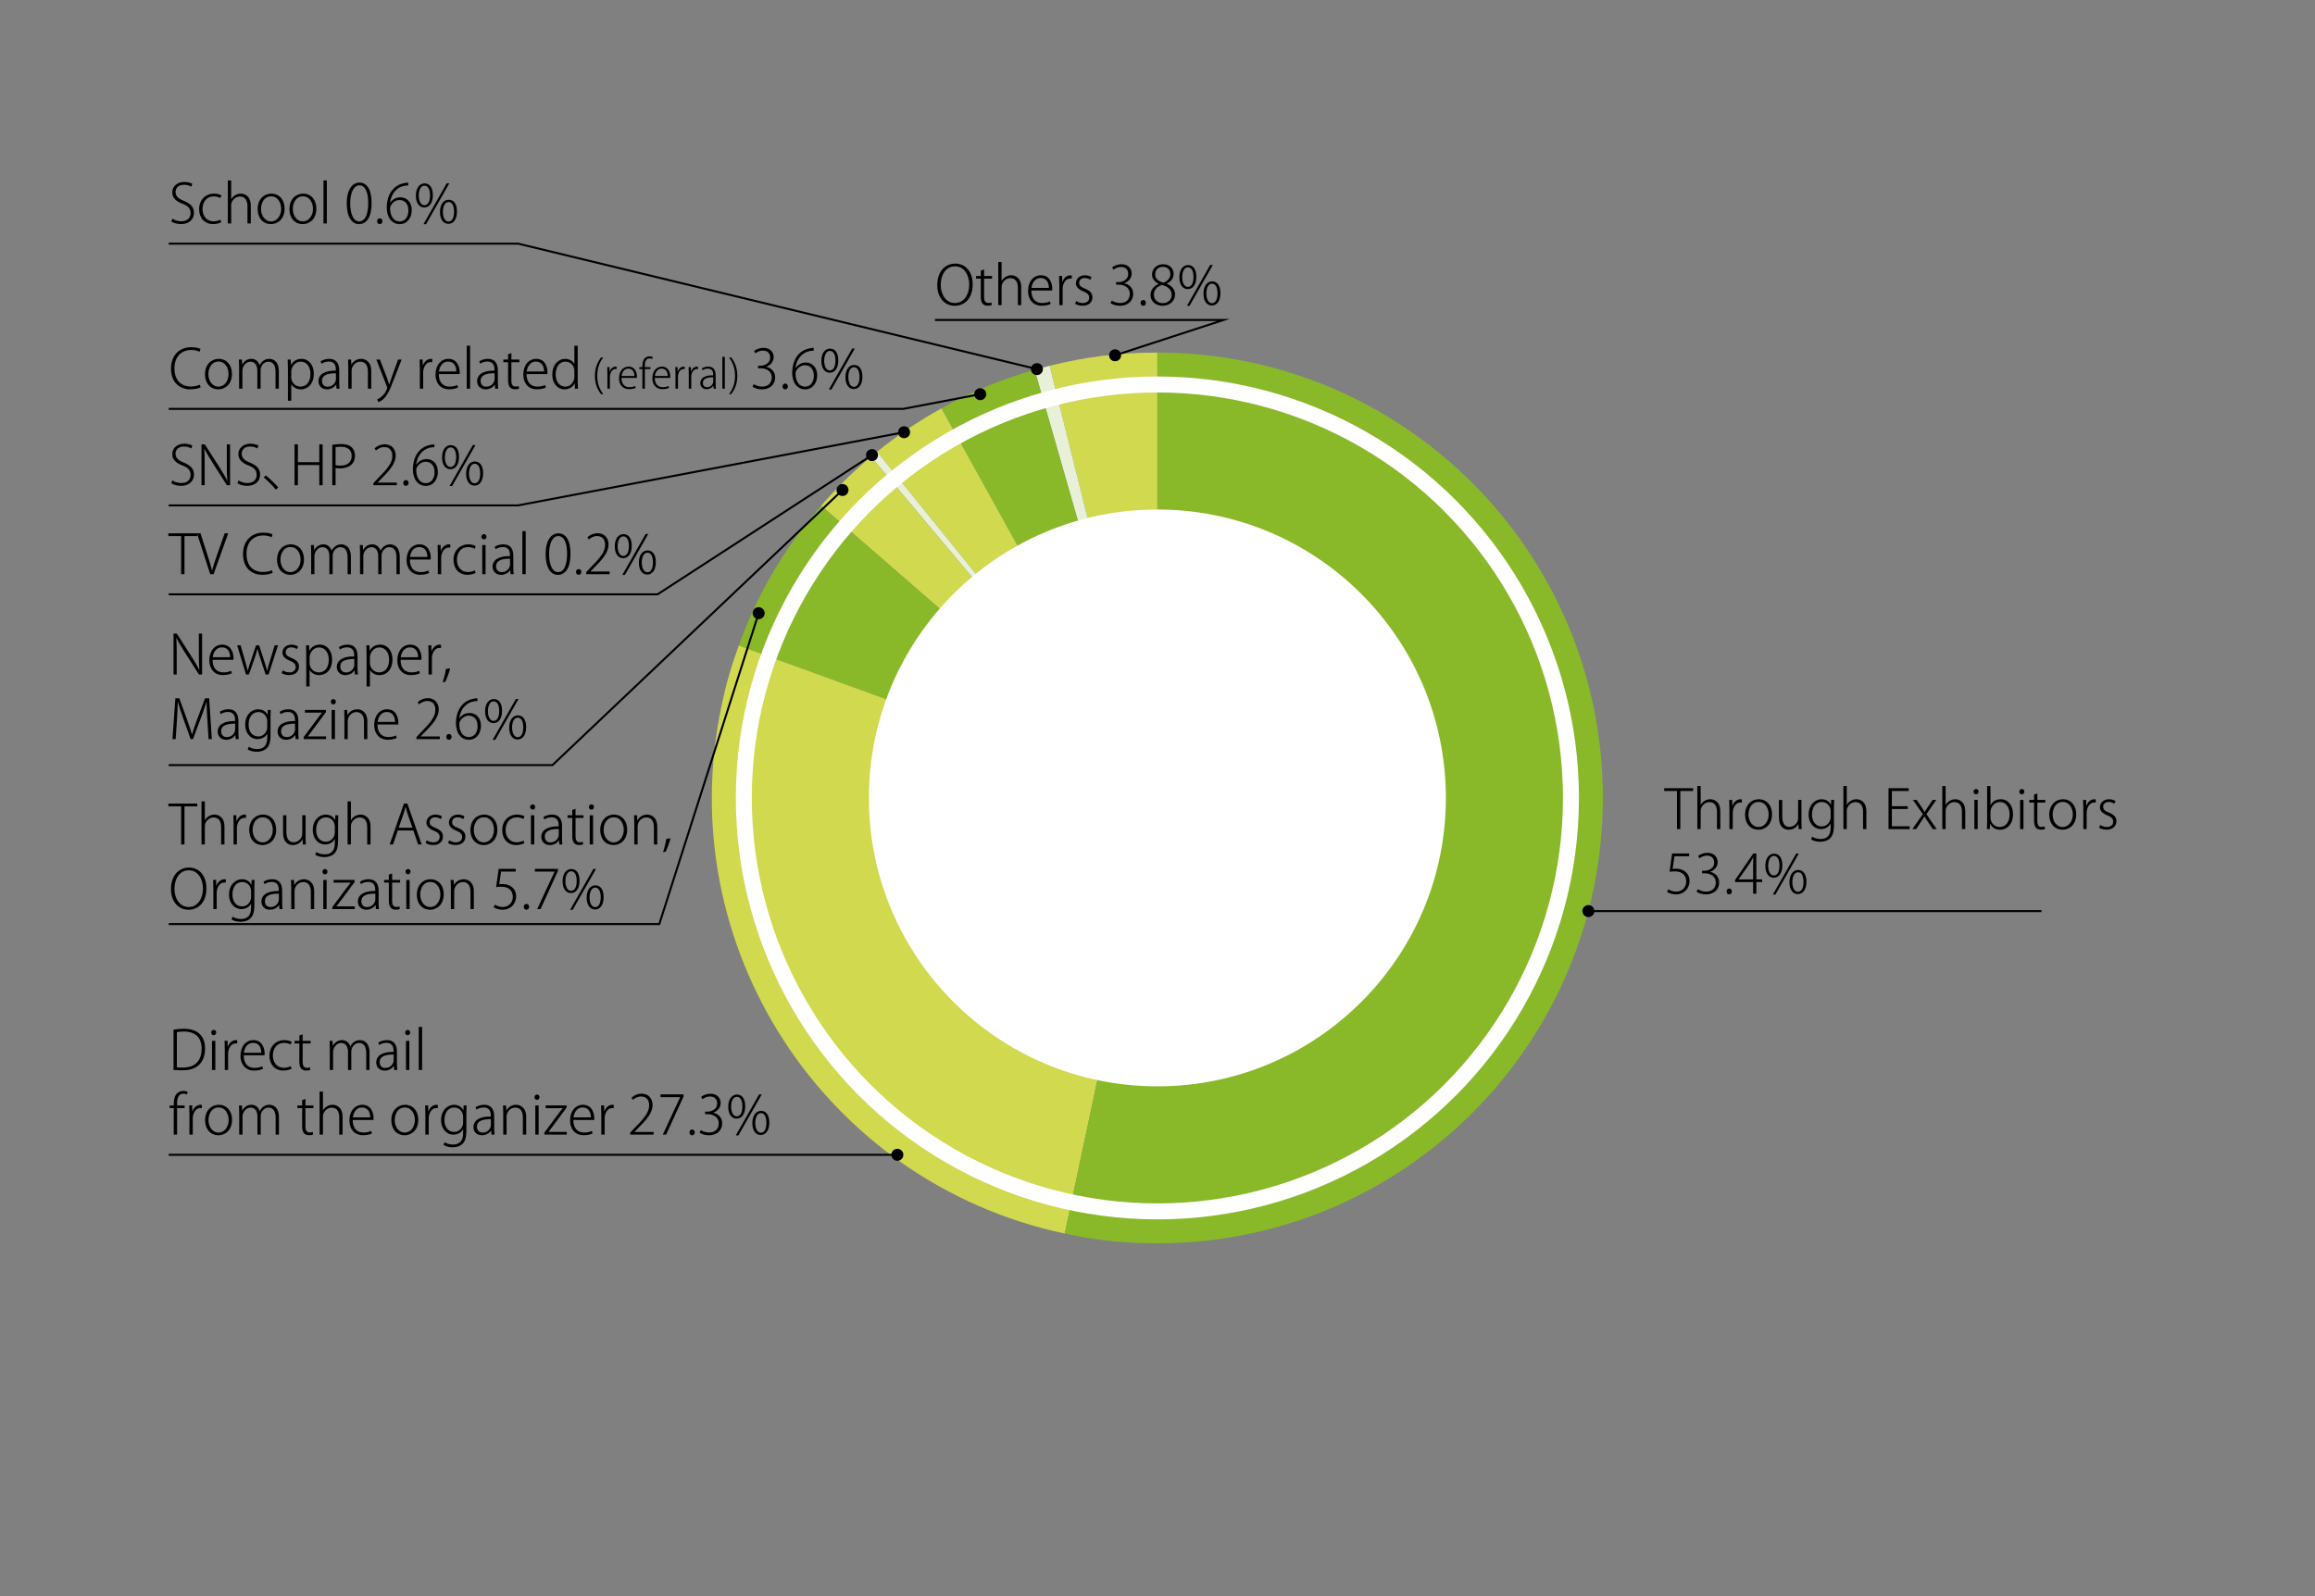 <?xml version="1.0" encoding="UTF-8"?> <svg xmlns="http://www.w3.org/2000/svg" viewBox="0 0 580 400"><rect x="0" y="0" width="580" height="400" fill="#808080" stroke="none"/><g id="uuid-ac6f32e4-1e05-433a-a87b-5de728b3f39b" data-name="レイヤー 1"><g><path d="M289.971,199.966l-27.001-108.296c9.151-2.282,17.57-3.315,27.001-3.315v111.612Z" fill="#d1d94f" fill-rule="evenodd"></path><path d="M289.971,199.966l-30.764-107.288c1.363-.391,2.387-.665,3.763-1.008l27.001,108.296Z" fill="#e8f0d7" fill-rule="evenodd"></path><path d="M289.971,199.966l-54.11-97.618c7.71-4.273,14.873-7.241,23.346-9.67l30.764,107.288Z" fill="#89b929" fill-rule="evenodd"></path><path d="M289.971,199.966l-70.239-86.738c5.03-4.073,10.468-7.741,16.129-10.879l54.11,97.618Z" fill="#d1d94f" fill-rule="evenodd"></path><path d="M289.971,199.966l-71.743-85.499c.425-.357,1.072-.89,1.503-1.239l70.239,86.738Z" fill="#e8f0d7" fill-rule="evenodd"></path><path d="M289.971,199.966l-84.234-73.224c4.246-4.885,7.534-8.115,12.492-12.276l71.743,85.499Z" fill="#d1d94f"></path><path d="M289.971,199.966l-104.881-38.173c4.828-13.265,11.385-24.397,20.646-35.05l84.234,73.224Z" fill="#89b929" fill-rule="evenodd"></path><path d="M289.971,199.966l-23.205,109.173c-60.294-12.816-98.783-72.084-85.967-132.378,1.179-5.547,2.352-9.639,4.292-14.968l104.881,38.173Z" fill="#d1d94f" fill-rule="evenodd"></path><path d="M289.971,199.966v-111.612c61.641,0,111.612,49.97,111.612,111.612s-49.97,111.612-111.612,111.612c-8.383,0-15.005-.696-23.205-2.439l23.205-109.173Z" fill="#89b929" fill-rule="evenodd"></path></g><circle cx="289.97" cy="199.966" r="72.277" fill="#fff"></circle><circle cx="289.97" cy="199.966" r="103.617" fill="none" stroke="#fff" stroke-miterlimit="10" stroke-width="4"></circle></g><g id="uuid-529a2950-e58d-41a5-8006-5ab49cbce0ed" data-name="レイヤー 2"><g><path d="M424.189,198.229h-3.2v9.547h-.838v-9.547h-3.2v-.702h7.238v.702Z"></path><path d="M431.007,207.777h-.838v-4.348c0-1.27-.473-2.417-1.891-2.417-.972,0-1.81.716-2.093,1.58-.081.216-.095.405-.095.688v4.497h-.837v-10.79h.837v4.713h.027c.405-.783,1.363-1.405,2.39-1.405.757,0,2.499.405,2.499,3.039v4.443Z"></path><path d="M436.406,201.133c-.108-.027-.217-.027-.365-.027-1.215,0-1.917,1.31-1.917,2.633v4.038h-.838v-5.145c0-.729-.014-1.445-.054-2.174h.756l.027,1.458h.054c.311-.905,1.067-1.621,2.026-1.621.107,0,.202.027.311.041v.797Z"></path><path d="M443.967,204.05c0,2.728-1.823,3.889-3.431,3.889-1.877,0-3.321-1.432-3.321-3.754,0-2.512,1.606-3.889,3.416-3.889,2.012,0,3.336,1.54,3.336,3.754ZM440.604,200.971c-1.769,0-2.538,1.647-2.538,3.173,0,1.742,1.066,3.12,2.498,3.12,1.458,0,2.552-1.377,2.552-3.173,0-1.337-.715-3.12-2.512-3.12Z"></path><path d="M451.337,205.94c0,.688.027,1.283.067,1.836h-.77l-.054-1.242h-.041c-.351.634-1.134,1.404-2.417,1.404-.985,0-2.431-.513-2.431-3.173v-4.294h.837v4.119c0,1.54.459,2.633,1.823,2.633.959,0,2.147-.783,2.147-2.201v-4.564h.837v5.483Z"></path><path d="M459.545,200.471c-.04.527-.067,1.094-.067,1.931v4.321c0,1.863-.364,2.782-.972,3.362-.662.635-1.635.864-2.458.864-.824,0-1.742-.203-2.296-.594l.271-.675c.485.311,1.201.581,2.12.581,1.458,0,2.512-.756,2.512-2.85v-.986h-.027c-.378.729-1.202,1.351-2.431,1.351-1.782,0-3.065-1.566-3.065-3.592,0-2.552,1.634-3.889,3.228-3.889,1.364,0,2.053.756,2.35,1.351h.027l.04-1.175h.77ZM458.654,203.267c0-1.162-.878-2.282-2.215-2.282-1.459,0-2.458,1.229-2.458,3.12,0,1.647.824,2.998,2.444,2.998,1.283,0,2.229-1.107,2.229-2.336v-1.499Z"></path><path d="M467.604,207.777h-.837v-4.348c0-1.27-.473-2.417-1.891-2.417-.973,0-1.81.716-2.094,1.58-.081.216-.094.405-.094.688v4.497h-.838v-10.79h.838v4.713h.026c.405-.783,1.364-1.405,2.391-1.405.756,0,2.498.405,2.498,3.039v4.443Z"></path><path d="M478.444,207.777h-5.294v-10.25h5.064v.702h-4.227v3.808h3.983v.702h-3.983v4.335h4.456v.702Z"></path><path d="M485.127,200.458l-2.484,3.565,2.565,3.754h-.959l-1.229-1.81c-.311-.446-.567-.878-.864-1.364h-.027c-.256.473-.54.877-.864,1.364l-1.201,1.81h-.945l2.619-3.741-2.471-3.579h.932l1.188,1.742c.283.432.526.797.797,1.242h.04c.257-.445.526-.837.811-1.242l1.161-1.742h.932Z"></path><path d="M492.377,207.777h-.838v-4.348c0-1.27-.473-2.417-1.891-2.417-.972,0-1.81.716-2.093,1.58-.081.216-.095.405-.095.688v4.497h-.837v-10.79h.837v4.713h.027c.405-.783,1.363-1.405,2.39-1.405.757,0,2.499.405,2.499,3.039v4.443Z"></path><path d="M495.074,199.067c-.364,0-.621-.311-.621-.675,0-.351.271-.662.635-.662.378,0,.621.297.621.662,0,.405-.27.675-.635.675ZM495.493,207.777h-.837v-7.306h.837v7.306Z"></path><path d="M498.72,201.768c.473-.918,1.351-1.472,2.566-1.472,1.796,0,3.052,1.513,3.052,3.741,0,2.674-1.647,3.903-3.2,3.903-1.135,0-1.945-.459-2.499-1.432h-.04l-.067,1.27h-.729c.027-.5.054-1.175.054-1.729v-9.061h.838v4.78h.026ZM498.693,204.955c0,1.026.81,2.295,2.322,2.295,1.58,0,2.472-1.337,2.472-3.187,0-1.634-.852-3.079-2.418-3.079-1.391,0-2.376,1.283-2.376,2.498v1.472Z"></path><path d="M506.536,199.067c-.364,0-.621-.311-.621-.675,0-.351.27-.662.635-.662.378,0,.621.297.621.662,0,.405-.271.675-.635.675ZM506.955,207.777h-.838v-7.306h.838v7.306Z"></path><path d="M509.614,199.134l.824-.297v1.634h1.998v.662h-1.998v4.605c0,.932.283,1.499,1.039,1.499.365,0,.608-.054.797-.122l.081.648c-.229.095-.567.162-1.013.162-1.513,0-1.729-1.188-1.729-2.295v-4.497h-1.188v-.662h1.188v-1.337Z"></path><path d="M520.173,204.05c0,2.728-1.823,3.889-3.43,3.889-1.877,0-3.322-1.432-3.322-3.754,0-2.512,1.607-3.889,3.417-3.889,2.012,0,3.335,1.54,3.335,3.754ZM516.811,200.971c-1.77,0-2.539,1.647-2.539,3.173,0,1.742,1.067,3.12,2.498,3.12,1.459,0,2.553-1.377,2.553-3.173,0-1.337-.716-3.12-2.512-3.12Z"></path><path d="M525.072,201.133c-.108-.027-.216-.027-.364-.027-1.216,0-1.918,1.31-1.918,2.633v4.038h-.837v-5.145c0-.729-.014-1.445-.055-2.174h.757l.027,1.458h.054c.311-.905,1.066-1.621,2.025-1.621.108,0,.202.027.311.041v.797Z"></path><path d="M529.716,201.417c-.257-.176-.729-.446-1.418-.446-.891,0-1.363.567-1.363,1.215,0,.729.473,1.04,1.444,1.458,1.175.473,1.877,1.067,1.877,2.161,0,1.337-1.026,2.12-2.484,2.12-.716,0-1.378-.203-1.863-.5l.283-.675c.378.229.973.5,1.62.5,1.095,0,1.621-.594,1.621-1.337,0-.756-.446-1.175-1.472-1.593-1.188-.473-1.851-1.134-1.851-2.012,0-1.08.864-2.012,2.282-2.012.675,0,1.242.203,1.634.459l-.311.662Z"></path><path d="M423.203,213.89v.688h-3.673l-.473,3.187c.229-.041.473-.067.878-.067,1.85,0,3.362,1.121,3.362,3.065,0,1.999-1.485,3.376-3.349,3.376-.999,0-1.837-.311-2.282-.621l.297-.662c.378.256,1.121.594,2.012.594,1.378,0,2.499-1.04,2.485-2.565-.014-1.445-.892-2.512-2.822-2.512-.567,0-1.013.041-1.351.094l.635-4.578h4.28Z"></path><path d="M428.481,218.508c1.215.203,2.241,1.175,2.241,2.647,0,1.54-1.066,2.984-3.335,2.984-1,0-1.891-.338-2.336-.662l.311-.648c.351.243,1.161.621,2.079.621,1.904,0,2.431-1.35,2.431-2.282,0-1.621-1.391-2.323-2.795-2.323h-.635v-.635h.648c1.053,0,2.39-.662,2.39-2.026,0-.932-.526-1.769-1.85-1.769-.757,0-1.473.392-1.877.689l-.298-.608c.473-.378,1.378-.77,2.31-.77,1.837,0,2.579,1.188,2.579,2.35,0,1.04-.688,1.985-1.863,2.404v.027Z"></path><path d="M432.57,223.423c0-.432.284-.743.676-.743s.661.311.661.743c0,.392-.27.716-.675.716-.419,0-.662-.351-.662-.716Z"></path><path d="M440.038,223.977h-.811v-2.93h-4.524v-.527l4.564-6.63h.771v6.495h1.458v.662h-1.458v2.93ZM435.608,220.385h3.619v-3.97c0-.513.014-1.013.054-1.485l-.054-.013c-.311.594-.54.959-.783,1.364l-2.836,4.078v.027Z"></path><path d="M446.544,216.874c0,2.093-.972,3.092-2.16,3.092-1.08,0-2.093-.918-2.093-2.958,0-2.093,1.066-3.079,2.174-3.079,1.296,0,2.079,1.053,2.079,2.944ZM443.006,216.996c0,1.31.5,2.404,1.405,2.404.999,0,1.418-1.121,1.418-2.485,0-1.27-.379-2.417-1.405-2.417-.985,0-1.418,1.243-1.418,2.499ZM444.829,224.166h-.647l5.833-10.263h.662l-5.848,10.263ZM452.581,220.966c0,2.106-.986,3.106-2.161,3.106-1.08,0-2.093-.918-2.093-2.971,0-2.093,1.066-3.079,2.174-3.079,1.27,0,2.08,1.053,2.08,2.944ZM449.056,221.047c0,1.35.5,2.444,1.392,2.444.999,0,1.404-1.121,1.404-2.471,0-1.283-.364-2.431-1.391-2.431-.945,0-1.405,1.202-1.405,2.458Z"></path></g><g><path d="M43.477,258.044c.77-.135,1.634-.229,2.58-.229,4.159,0,5.32,2.498,5.32,4.956,0,1.985-.702,5.456-5.671,5.456-.797,0-1.526-.014-2.229-.095v-10.087ZM44.314,267.457c.392.067.932.081,1.526.081,3.079,0,4.672-1.742,4.672-4.726,0-2.741-1.512-4.308-4.47-4.308-.743,0-1.323.081-1.729.162v8.791Z"></path><path d="M53.534,259.436c-.364,0-.621-.311-.621-.675,0-.351.27-.662.635-.662.378,0,.621.297.621.662,0,.405-.27.675-.635.675ZM53.953,268.146h-.837v-7.306h.837v7.306Z"></path><path d="M59.435,261.501c-.108-.027-.216-.027-.365-.027-1.215,0-1.917,1.31-1.917,2.633v4.038h-.837v-5.145c0-.729-.014-1.445-.054-2.174h.756l.027,1.458h.054c.311-.905,1.067-1.621,2.026-1.621.108,0,.202.027.311.041v.797Z"></path><path d="M65.901,267.835c-.324.175-1.066.459-2.269.459-2.106,0-3.389-1.526-3.389-3.673,0-2.39,1.35-3.957,3.241-3.957,2.323,0,2.809,2.188,2.822,3.322,0,.203-.013.324-.027.486h-5.212c0,2.269,1.242,3.146,2.674,3.146.999,0,1.539-.202,1.958-.405l.202.621ZM65.456,263.824c.014-1.04-.419-2.485-2.053-2.485-1.512,0-2.174,1.391-2.295,2.485h4.348Z"></path><path d="M73.043,267.835c-.324.162-1.067.459-2.066.459-2.08,0-3.47-1.512-3.47-3.727,0-2.295,1.539-3.903,3.74-3.903.878,0,1.566.257,1.837.432l-.257.675c-.337-.189-.878-.418-1.647-.418-1.864,0-2.822,1.472-2.822,3.16,0,1.877,1.148,3.093,2.755,3.093.824,0,1.35-.243,1.742-.419l.189.648Z"></path><path d="M74.999,259.503l.824-.297v1.634h1.999v.662h-1.999v4.605c0,.932.283,1.499,1.04,1.499.365,0,.608-.054.797-.122l.081.648c-.229.095-.567.162-1.013.162-1.513,0-1.729-1.188-1.729-2.295v-4.497h-1.188v-.662h1.188v-1.337Z"></path><path d="M92.579,268.146h-.824v-4.254c0-1.553-.594-2.525-1.81-2.525-1.053,0-1.931,1.013-1.931,2.12v4.659h-.824v-4.564c0-1.269-.581-2.214-1.715-2.214-1.04,0-2.025,1.026-2.025,2.282v4.497h-.824v-5.523c0-.703-.027-1.215-.054-1.783h.756l.054,1.256h.027c.445-.797,1.134-1.432,2.323-1.432.986,0,1.729.648,2.039,1.553h.027c.378-.756,1.081-1.553,2.431-1.553.77,0,2.35.459,2.35,3.133v4.348Z"></path><path d="M99.448,266.403c0,.581.014,1.202.095,1.742h-.77l-.094-1.013h-.041c-.351.581-1.148,1.175-2.255,1.175-1.431,0-2.133-1.026-2.133-2.026,0-1.715,1.499-2.701,4.362-2.674,0-.715,0-2.269-1.796-2.269-.621,0-1.283.176-1.796.54l-.243-.594c.635-.419,1.432-.622,2.147-.622,2.066,0,2.525,1.513,2.525,2.89v2.849ZM98.625,264.27c-1.526,0-3.498.189-3.498,1.891,0,1.013.662,1.472,1.391,1.472,1.566,0,2.106-1.31,2.106-1.85v-1.512Z"></path><path d="M102.133,259.436c-.364,0-.621-.311-.621-.675,0-.351.27-.662.635-.662.378,0,.621.297.621.662,0,.405-.27.675-.635.675ZM102.552,268.146h-.837v-7.306h.837v7.306Z"></path><path d="M105.752,268.146h-.837v-10.79h.837v10.79Z"></path><path d="M43.531,276.635c0-1.08.216-1.999.797-2.606.459-.459,1.067-.635,1.647-.635.459,0,.837.122,1.067.243l-.216.648c-.203-.094-.459-.203-.891-.203-1.283,0-1.566,1.202-1.566,2.539v.418h1.891v.662h-1.891v6.644h-.837v-6.644h-1.04v-.662h1.04v-.405Z"></path><path d="M50.579,277.702c-.108-.027-.216-.027-.365-.027-1.215,0-1.917,1.31-1.917,2.633v4.038h-.837v-5.145c0-.729-.014-1.445-.054-2.174h.756l.027,1.458h.054c.311-.905,1.067-1.621,2.026-1.621.108,0,.202.027.311.041v.797Z"></path><path d="M58.14,280.619c0,2.728-1.823,3.889-3.43,3.889-1.877,0-3.322-1.432-3.322-3.754,0-2.512,1.607-3.889,3.417-3.889,2.012,0,3.335,1.54,3.335,3.754ZM54.777,277.54c-1.769,0-2.539,1.647-2.539,3.173,0,1.742,1.067,3.12,2.498,3.12,1.458,0,2.552-1.377,2.552-3.173,0-1.337-.715-3.12-2.512-3.12Z"></path><path d="M69.885,284.346h-.824v-4.254c0-1.553-.594-2.525-1.81-2.525-1.053,0-1.931,1.013-1.931,2.12v4.659h-.824v-4.564c0-1.269-.581-2.214-1.715-2.214-1.04,0-2.025,1.026-2.025,2.282v4.497h-.824v-5.523c0-.703-.027-1.215-.054-1.783h.756l.054,1.256h.027c.445-.797,1.134-1.432,2.323-1.432.986,0,1.729.648,2.039,1.553h.027c.378-.756,1.081-1.553,2.431-1.553.77,0,2.35.459,2.35,3.133v4.348Z"></path><path d="M75.701,275.703l.824-.297v1.634h1.999v.662h-1.999v4.605c0,.932.283,1.499,1.04,1.499.365,0,.608-.054.797-.122l.081.648c-.229.095-.567.162-1.013.162-1.513,0-1.729-1.188-1.729-2.295v-4.497h-1.188v-.662h1.188v-1.337Z"></path><path d="M85.828,284.346h-.837v-4.348c0-1.27-.473-2.417-1.891-2.417-.972,0-1.81.716-2.093,1.58-.081.216-.094.405-.094.688v4.497h-.837v-10.79h.837v4.713h.027c.405-.783,1.364-1.405,2.39-1.405.756,0,2.499.405,2.499,3.039v4.443Z"></path><path d="M93.198,284.035c-.324.175-1.067.459-2.269.459-2.106,0-3.389-1.526-3.389-3.673,0-2.39,1.35-3.957,3.241-3.957,2.323,0,2.809,2.188,2.822,3.322,0,.203-.013.324-.027.486h-5.212c0,2.269,1.242,3.146,2.673,3.146 1,0,1.54-.202,1.958-.405l.203.621ZM92.752,280.024c.013-1.04-.418-2.485-2.053-2.485-1.512,0-2.174,1.391-2.295,2.485h4.348Z"></path><path d="M104.795,280.619c0,2.728-1.823,3.889-3.43,3.889-1.877,0-3.322-1.432-3.322-3.754,0-2.512,1.607-3.889,3.417-3.889,2.012,0,3.335,1.54,3.335,3.754ZM101.432,277.54c-1.769,0-2.539,1.647-2.539,3.173,0,1.742,1.067,3.12,2.498,3.12,1.458,0,2.552-1.377,2.552-3.173,0-1.337-.715-3.12-2.512-3.12Z"></path><path d="M109.694,277.702c-.108-.027-.216-.027-.365-.027-1.215,0-1.917,1.31-1.917,2.633v4.038h-.837v-5.145c0-.729-.014-1.445-.054-2.174h.756l.027,1.458h.054c.311-.905,1.067-1.621,2.026-1.621.108,0,.202.027.311.041v.797Z"></path><path d="M116.917,277.04c-.041.527-.067,1.094-.067,1.931v4.321c0,1.863-.365,2.782-.972,3.362-.662.635-1.634.864-2.458.864s-1.742-.203-2.295-.594l.27-.675c.486.311,1.202.581,2.12.581,1.458,0,2.512-.756,2.512-2.85v-.986h-.027c-.378.729-1.202,1.351-2.431,1.351-1.782,0-3.065-1.566-3.065-3.592,0-2.552,1.634-3.889,3.227-3.889,1.364,0,2.053.756,2.35,1.351h.027l.041-1.175h.77ZM116.026,279.835c0-1.162-.878-2.282-2.215-2.282-1.458,0-2.458,1.229-2.458,3.119,0,1.648.824,2.998,2.444,2.998,1.283,0,2.228-1.107,2.228-2.336v-1.499Z"></path><path d="M123.815,282.604c0,.581.014,1.202.095,1.742h-.77l-.094-1.013h-.041c-.351.581-1.148,1.175-2.255,1.175-1.431,0-2.133-1.026-2.133-2.026,0-1.715,1.499-2.701,4.362-2.674,0-.715,0-2.269-1.796-2.269-.621,0-1.283.176-1.796.54l-.243-.594c.635-.419,1.432-.622,2.147-.622,2.066,0,2.525,1.513,2.525,2.89v2.849ZM122.992,280.47c-1.526,0-3.498.189-3.498,1.891,0,1.013.662,1.472,1.391,1.472,1.566,0,2.106-1.31,2.106-1.85v-1.512Z"></path><path d="M131.835,284.346h-.837v-4.321c0-1.296-.473-2.458-1.917-2.458-1.229,0-2.161,1.094-2.161,2.255v4.524h-.837v-5.523c0-.703-.027-1.215-.054-1.783h.756l.067,1.27h.027c.392-.783,1.27-1.445,2.444-1.445.756,0,2.512.419,2.512,3.052v4.429Z"></path><path d="M134.533,275.636c-.364,0-.621-.311-.621-.675,0-.351.27-.662.635-.662.378,0,.621.297.621.662,0,.405-.27.675-.635.675ZM134.952,284.346h-.837v-7.306h.837v7.306Z"></path><path d="M141.959,277.026v.554l-3.727,5.01c-.27.364-.513.688-.797,1.04v.027h4.564v.688h-5.618v-.5l3.741-5.037c.27-.365.54-.702.837-1.067v-.027h-4.253v-.689h5.253Z"></path><path d="M148.479,284.035c-.324.175-1.066.459-2.269.459-2.106,0-3.389-1.526-3.389-3.673,0-2.39,1.35-3.957,3.241-3.957,2.323,0,2.809,2.188,2.822,3.322,0,.203-.013.324-.027.486h-5.212c0,2.269,1.242,3.146,2.674,3.146.999,0,1.539-.202,1.958-.405l.202.621ZM148.034,280.024c.014-1.04-.419-2.485-2.053-2.485-1.512,0-2.174,1.391-2.295,2.485h4.348Z"></path><path d="M153.771,277.702c-.108-.027-.216-.027-.365-.027-1.215,0-1.917,1.31-1.917,2.633v4.038h-.837v-5.145c0-.729-.014-1.445-.054-2.174h.756l.027,1.458h.054c.311-.905,1.067-1.621,2.026-1.621.108,0,.202.027.311.041v.797Z"></path><path d="M163.761,284.346h-5.861v-.513l.918-.986c2.606-2.62,3.822-4.105,3.822-5.833,0-1.121-.473-2.229-2.066-2.229-.81,0-1.553.446-2.052.864l-.311-.567c.621-.567,1.499-1,2.525-1,2.026,0,2.755,1.54,2.755,2.809,0,1.958-1.377,3.592-3.727,5.942l-.77.81v.027h4.767v.675Z"></path><path d="M165.474,274.258h5.78v.54l-4.362,9.547h-.837l4.349-9.372v-.027h-4.929v-.688Z"></path><path d="M172.737,283.792c0-.432.284-.743.675-.743s.662.311.662.743c0,.392-.27.716-.675.716-.419,0-.662-.351-.662-.716Z"></path><path d="M178.691,278.876c1.215.203,2.242,1.175,2.242,2.647,0,1.54-1.067,2.984-3.335,2.984-1,0-1.891-.338-2.336-.662l.311-.648c.351.243,1.161.621,2.08.621,1.904,0,2.431-1.35,2.431-2.282,0-1.62-1.391-2.322-2.795-2.322h-.635v-.635h.648c1.053,0,2.39-.662,2.39-2.026,0-.932-.527-1.769-1.85-1.769-.756,0-1.472.392-1.877.689l-.297-.608c.473-.378,1.377-.77,2.309-.77,1.837,0,2.58,1.188,2.58,2.35,0,1.04-.689,1.985-1.864,2.404v.027Z"></path><path d="M186.71,277.243c0,2.093-.972,3.092-2.161,3.092-1.08,0-2.093-.918-2.093-2.958,0-2.093,1.066-3.079,2.174-3.079,1.296,0,2.08,1.053,2.08,2.944ZM183.172,277.364c0,1.31.5,2.404,1.405,2.404.999,0,1.418-1.121,1.418-2.485,0-1.27-.378-2.417-1.405-2.417-.986,0-1.418,1.243-1.418,2.499ZM184.996,284.535h-.648l5.833-10.263h.662l-5.847,10.263ZM192.747,281.334c0,2.106-.986,3.106-2.161,3.106-1.081,0-2.093-.918-2.093-2.971,0-2.093,1.067-3.079,2.174-3.079,1.269,0,2.08,1.053,2.08,2.944ZM189.222,281.416c0,1.35.5,2.444,1.391,2.444 1,0,1.404-1.121,1.404-2.471,0-1.283-.364-2.431-1.391-2.431-.945,0-1.405,1.202-1.405,2.458Z"></path></g><g><path d="M243.695,71.257c0,3.632-2.107,5.375-4.483,5.375-2.499,0-4.389-1.958-4.389-5.186,0-3.403,1.958-5.388,4.51-5.388,2.593,0,4.362,2.039,4.362,5.199ZM235.687,71.419c0,2.269,1.256,4.523,3.551,4.523,2.336,0,3.592-2.188,3.592-4.645,0-2.134-1.107-4.551-3.552-4.551-2.498,0-3.592,2.39-3.592,4.672Z"></path><path d="M245.731,67.827l.824-.297v1.634h1.999v.662h-1.999v4.605c0,.932.283,1.499,1.04,1.499.365,0,.608-.054.797-.122l.081.648c-.229.095-.567.162-1.013.162-1.513,0-1.729-1.188-1.729-2.295v-4.497h-1.188v-.662h1.188v-1.337Z"></path><path d="M255.857,76.469h-.837v-4.348c0-1.27-.473-2.417-1.891-2.417-.972,0-1.81.716-2.093,1.58-.081.216-.094.405-.094.688v4.497h-.837v-10.79h.837v4.713h.027c.405-.783,1.364-1.405,2.39-1.405.756,0,2.499.405,2.499,3.039v4.443Z"></path><path d="M263.228,76.159c-.324.175-1.067.459-2.269.459-2.106,0-3.389-1.526-3.389-3.673,0-2.39,1.35-3.957,3.241-3.957,2.323,0,2.809,2.188,2.822,3.322,0,.203-.013.324-.027.486h-5.212c0,2.269,1.242,3.146,2.673,3.146 1,0,1.54-.202,1.958-.405l.203.621ZM262.782,72.148c.013-1.04-.418-2.485-2.053-2.485-1.512,0-2.174,1.391-2.295,2.485h4.348Z"></path><path d="M268.52,69.825c-.108-.027-.216-.027-.365-.027-1.215,0-1.917,1.31-1.917,2.633v4.038h-.837v-5.145c0-.729-.014-1.445-.054-2.174h.756l.027,1.458h.054c.311-.905,1.067-1.621,2.026-1.621.108,0,.202.027.311.041v.797Z"></path><path d="M273.163,70.109c-.257-.176-.729-.446-1.418-.446-.891,0-1.364.567-1.364,1.215,0,.729.473,1.04,1.445,1.458,1.175.473,1.877,1.067,1.877,2.161,0,1.337-1.026,2.12-2.485,2.12-.715,0-1.377-.203-1.863-.5l.284-.675c.378.229.972.5,1.62.5,1.094,0,1.621-.594,1.621-1.337,0-.756-.446-1.175-1.472-1.593-1.188-.473-1.85-1.134-1.85-2.012,0-1.08.864-2.012,2.282-2.012.675,0,1.242.203,1.634.459l-.311.662Z"></path><path d="M281.668,71c1.215.203,2.242,1.175,2.242,2.647,0,1.54-1.067,2.984-3.335,2.984-1,0-1.891-.338-2.336-.662l.311-.648c.351.243,1.161.621,2.08.621,1.904,0,2.431-1.35,2.431-2.282,0-1.621-1.391-2.323-2.795-2.323h-.635v-.635h.648c1.053,0,2.39-.662,2.39-2.026,0-.932-.527-1.769-1.85-1.769-.756,0-1.472.392-1.877.689l-.297-.608c.473-.378,1.377-.77,2.309-.77,1.837,0,2.58,1.188,2.58,2.35,0,1.04-.689,1.985-1.864,2.404v.027Z"></path><path d="M285.757,75.916c0-.432.284-.743.675-.743s.662.311.662.743c0,.392-.27.716-.675.716-.419,0-.662-.351-.662-.716Z"></path><path d="M290.267,71.095c-1.148-.527-1.634-1.418-1.634-2.282,0-1.526,1.188-2.593,2.769-2.593,1.742,0,2.646,1.188,2.646,2.417,0,.864-.445,1.837-1.729,2.431v.04c1.351.554,2.08,1.486,2.08,2.674,0,1.702-1.418,2.85-3.106,2.85-1.81,0-3.039-1.175-3.039-2.66,0-1.31.783-2.282,2.026-2.823l-.014-.054ZM293.548,73.89c0-1.377-.918-2.026-2.417-2.485-1.323.405-2.025,1.337-2.025,2.39,0,1.242.837,2.174,2.188,2.174,1.459,0,2.255-.959,2.255-2.08ZM289.429,68.705c-.013,1.175.811,1.796,2.067,2.133.985-.364,1.715-1.067,1.715-2.133,0-.892-.514-1.837-1.837-1.837-1.364,0-1.945.986-1.945,1.837Z"></path><path d="M299.73,69.366c0,2.093-.972,3.092-2.16,3.092-1.08,0-2.093-.918-2.093-2.958,0-2.093,1.066-3.079,2.174-3.079,1.296,0,2.079,1.053,2.079,2.944ZM296.192,69.488c0,1.31.5,2.404,1.405,2.404.999,0,1.418-1.121,1.418-2.485,0-1.27-.379-2.417-1.405-2.417-.985,0-1.418,1.243-1.418,2.499ZM298.016,76.658h-.647l5.833-10.263h.662l-5.848,10.263ZM305.768,73.458c0,2.106-.986,3.106-2.161,3.106-1.08,0-2.093-.918-2.093-2.971,0-2.093,1.066-3.079,2.174-3.079,1.27,0,2.08,1.053,2.08,2.944ZM302.242,73.539c0,1.35.5,2.444,1.392,2.444.999,0,1.404-1.121,1.404-2.471,0-1.283-.364-2.431-1.391-2.431-.945,0-1.405,1.202-1.405,2.458Z"></path></g><g><path d="M49.418,202.077h-3.2v9.547h-.837v-9.547h-3.201v-.702h7.238v.702Z"></path><path d="M56.236,211.625h-.837v-4.348c0-1.27-.473-2.417-1.891-2.417-.972,0-1.81.716-2.093,1.58-.081.216-.094.405-.094.688v4.497h-.837v-10.79h.837v4.713h.027c.405-.783,1.364-1.405,2.39-1.405.756,0,2.499.405,2.499,3.039v4.443Z"></path><path d="M61.635,204.98c-.108-.027-.216-.027-.365-.027-1.215,0-1.917,1.31-1.917,2.633v4.038h-.837v-5.145c0-.729-.014-1.445-.054-2.174h.756l.027,1.458h.054c.311-.905,1.067-1.621,2.026-1.621.108,0,.202.027.311.041v.797Z"></path><path d="M69.196,207.897c0,2.728-1.823,3.889-3.43,3.889-1.877,0-3.322-1.432-3.322-3.754,0-2.512,1.607-3.889,3.417-3.889,2.012,0,3.335,1.54,3.335,3.754ZM65.833,204.818c-1.769,0-2.539,1.647-2.539,3.173,0,1.742,1.067,3.12,2.498,3.12,1.458,0,2.552-1.377,2.552-3.173,0-1.337-.715-3.12-2.512-3.12Z"></path><path d="M76.566,209.788c0,.688.027,1.283.067,1.836h-.77l-.054-1.242h-.041c-.351.634-1.134,1.404-2.417,1.404-.986,0-2.431-.513-2.431-3.173v-4.294h.837v4.119c0,1.54.459,2.633,1.823,2.633.959,0,2.147-.783,2.147-2.201v-4.564h.837v5.483Z"></path><path d="M84.774,204.319c-.041.527-.067,1.094-.067,1.931v4.321c0,1.863-.365,2.782-.972,3.362-.662.635-1.634.864-2.458.864s-1.742-.203-2.295-.594l.27-.675c.486.311,1.202.581,2.12.581,1.458,0,2.512-.756,2.512-2.85v-.986h-.027c-.378.729-1.202,1.351-2.431,1.351-1.783,0-3.065-1.566-3.065-3.592,0-2.552,1.634-3.889,3.227-3.889,1.364,0,2.053.756,2.35,1.351h.027l.041-1.175h.77ZM83.883,207.114c0-1.162-.878-2.282-2.215-2.282-1.458,0-2.458,1.229-2.458,3.119,0,1.648.824,2.998,2.444,2.998,1.283,0,2.228-1.107,2.228-2.336v-1.499Z"></path><path d="M92.834,211.625h-.837v-4.348c0-1.27-.473-2.417-1.891-2.417-.972,0-1.81.716-2.093,1.58-.081.216-.094.405-.094.688v4.497h-.837v-10.79h.837v4.713h.027c.405-.783,1.364-1.405,2.39-1.405.756,0,2.499.405,2.499,3.039v4.443Z"></path><path d="M105.645,211.625h-.877l-1.215-3.511h-3.876l-1.202,3.511h-.851l3.579-10.25h.864l3.578,10.25ZM103.336,207.438l-1.161-3.309c-.229-.716-.392-1.31-.54-1.904h-.041c-.135.608-.311,1.202-.527,1.85l-1.175,3.363h3.443Z"></path><path d="M110.437,205.264c-.257-.176-.729-.446-1.418-.446-.891,0-1.364.567-1.364,1.215,0,.729.473,1.04,1.445,1.458,1.175.473,1.877,1.067,1.877,2.161,0,1.337-1.026,2.12-2.485,2.12-.715,0-1.377-.203-1.863-.5l.284-.675c.378.229.972.5,1.62.5,1.094,0,1.621-.594,1.621-1.337,0-.756-.446-1.175-1.472-1.593-1.188-.473-1.85-1.134-1.85-2.012,0-1.08.864-2.012,2.282-2.012.675,0,1.242.203,1.634.459l-.311.662Z"></path><path d="M116.066,205.264c-.257-.176-.729-.446-1.418-.446-.891,0-1.364.567-1.364,1.215,0,.729.473,1.04,1.445,1.458,1.175.473,1.877,1.067,1.877,2.161,0,1.337-1.026,2.12-2.485,2.12-.715,0-1.377-.203-1.863-.5l.284-.675c.378.229.972.5,1.62.5,1.094,0,1.621-.594,1.621-1.337,0-.756-.446-1.175-1.472-1.593-1.188-.473-1.85-1.134-1.85-2.012,0-1.08.864-2.012,2.282-2.012.675,0,1.242.203,1.634.459l-.311.662Z"></path><path d="M124.612,207.897c0,2.728-1.823,3.889-3.43,3.889-1.877,0-3.322-1.432-3.322-3.754,0-2.512,1.607-3.889,3.417-3.889,2.012,0,3.335,1.54,3.335,3.754ZM121.25,204.818c-1.769,0-2.539,1.647-2.539,3.173,0,1.742,1.067,3.12,2.498,3.12,1.458,0,2.552-1.377,2.552-3.173,0-1.337-.715-3.12-2.512-3.12Z"></path><path d="M131.362,211.314c-.324.162-1.067.459-2.066.459-2.08,0-3.47-1.512-3.47-3.727,0-2.295,1.539-3.903,3.74-3.903.878,0,1.566.257,1.837.432l-.257.675c-.337-.189-.878-.418-1.647-.418-1.864,0-2.822,1.472-2.822,3.16,0,1.877,1.148,3.093,2.755,3.093.824,0,1.35-.243,1.742-.419l.189.648Z"></path><path d="M133.439,202.915c-.364,0-.621-.311-.621-.675,0-.351.27-.662.635-.662.378,0,.621.297.621.662,0,.405-.27.675-.635.675ZM133.858,211.625h-.837v-7.306h.837v7.306Z"></path><path d="M140.812,209.882c0,.581.014,1.202.095,1.742h-.77l-.094-1.013h-.041c-.351.581-1.148,1.175-2.255,1.175-1.431,0-2.133-1.026-2.133-2.026,0-1.715,1.499-2.701,4.362-2.674,0-.715,0-2.269-1.796-2.269-.621,0-1.283.176-1.796.54l-.243-.594c.635-.419,1.432-.622,2.147-.622,2.066,0,2.525,1.513,2.525,2.89v2.849ZM139.988,207.749c-1.526,0-3.498.189-3.498,1.891,0,1.013.662,1.472,1.391,1.472,1.566,0,2.106-1.31,2.106-1.85v-1.512Z"></path><path d="M143.375,202.982l.824-.297v1.634h1.999v.662h-1.999v4.605c0,.932.283,1.499,1.04,1.499.365,0,.608-.054.797-.122l.081.648c-.229.095-.567.162-1.013.162-1.513,0-1.729-1.188-1.729-2.295v-4.497h-1.188v-.662h1.188v-1.337Z"></path><path d="M148.167,202.915c-.364,0-.621-.311-.621-.675,0-.351.27-.662.635-.662.378,0,.621.297.621.662,0,.405-.27.675-.635.675ZM148.586,211.625h-.837v-7.306h.837v7.306Z"></path><path d="M157.134,207.897c0,2.728-1.823,3.889-3.43,3.889-1.877,0-3.322-1.432-3.322-3.754,0-2.512,1.607-3.889,3.417-3.889,2.012,0,3.335,1.54,3.335,3.754ZM153.771,204.818c-1.769,0-2.539,1.647-2.539,3.173,0,1.742,1.067,3.12,2.498,3.12,1.458,0,2.552-1.377,2.552-3.173,0-1.337-.715-3.12-2.512-3.12Z"></path><path d="M164.667,211.625h-.837v-4.321c0-1.296-.473-2.458-1.917-2.458-1.229,0-2.161,1.094-2.161,2.255v4.524h-.837v-5.523c0-.703-.027-1.215-.054-1.783h.756l.068,1.27h.027c.392-.783,1.269-1.445,2.444-1.445.756,0,2.512.419,2.512,3.052v4.429Z"></path><path d="M167.999,210.085c-.283,1.162-.959,2.89-1.229,3.376l-.648.081c.257-.688.675-2.336.824-3.309l1.053-.148Z"></path><path d="M51.714,222.612c0,3.632-2.107,5.375-4.483,5.375-2.499,0-4.389-1.958-4.389-5.186,0-3.403,1.958-5.388,4.51-5.388,2.593,0,4.362,2.039,4.362,5.199ZM43.707,222.774c0,2.269,1.256,4.523,3.551,4.523,2.336,0,3.592-2.188,3.592-4.645,0-2.134-1.107-4.551-3.552-4.551-2.498,0-3.592,2.391-3.592,4.673Z"></path><path d="M56.573,221.181c-.108-.027-.216-.027-.365-.027-1.215,0-1.917,1.31-1.917,2.633v4.038h-.837v-5.145c0-.729-.014-1.445-.054-2.174h.756l.027,1.458h.054c.311-.905,1.067-1.621,2.026-1.621.108,0,.202.027.311.041v.797Z"></path><path d="M63.796,220.519c-.041.527-.067,1.094-.067,1.931v4.321c0,1.863-.365,2.782-.972,3.362-.662.635-1.634.864-2.458.864s-1.742-.203-2.295-.594l.27-.675c.486.311,1.202.581,2.12.581,1.458,0,2.512-.756,2.512-2.85v-.986h-.027c-.378.729-1.202,1.351-2.431,1.351-1.783,0-3.065-1.566-3.065-3.592,0-2.552,1.634-3.889,3.227-3.889,1.364,0,2.053.756,2.35,1.351h.027l.041-1.175h.77ZM62.905,223.314c0-1.162-.878-2.282-2.215-2.282-1.458,0-2.458,1.229-2.458,3.119,0,1.648.824,2.998,2.444,2.998,1.283,0,2.228-1.107,2.228-2.336v-1.499Z"></path><path d="M70.694,226.083c0,.581.014,1.202.095,1.742h-.77l-.094-1.013h-.041c-.351.581-1.148,1.175-2.255,1.175-1.431,0-2.133-1.026-2.133-2.026,0-1.715,1.499-2.701,4.362-2.674,0-.715,0-2.269-1.796-2.269-.621,0-1.283.176-1.796.54l-.243-.594c.635-.419,1.432-.622,2.147-.622,2.066,0,2.525,1.513,2.525,2.89v2.849ZM69.87,223.949c-1.526,0-3.498.189-3.498,1.891,0,1.013.662,1.472,1.391,1.472,1.566,0,2.106-1.31,2.106-1.85v-1.512Z"></path><path d="M78.713,227.825h-.837v-4.321c0-1.296-.473-2.458-1.917-2.458-1.229,0-2.161,1.094-2.161,2.255v4.524h-.837v-5.523c0-.703-.027-1.215-.054-1.783h.756l.068,1.27h.027c.392-.783,1.269-1.445,2.444-1.445.756,0,2.512.419,2.512,3.052v4.429Z"></path><path d="M81.411,219.115c-.364,0-.621-.311-.621-.675,0-.351.27-.662.635-.662.378,0,.621.297.621.662,0,.405-.27.675-.635.675ZM81.83,227.825h-.837v-7.306h.837v7.306Z"></path><path d="M88.838,220.505v.554l-3.727,5.01c-.27.364-.513.688-.797,1.04v.027h4.564v.688h-5.618v-.5l3.741-5.037c.27-.365.54-.702.837-1.067v-.027h-4.253v-.689h5.253Z"></path><path d="M94.858,226.083c0,.581.014,1.202.095,1.742h-.77l-.094-1.013h-.041c-.351.581-1.148,1.175-2.255,1.175-1.431,0-2.133-1.026-2.133-2.026,0-1.715,1.499-2.701,4.362-2.674,0-.715,0-2.269-1.796-2.269-.621,0-1.283.176-1.796.54l-.243-.594c.635-.419,1.432-.622,2.147-.622,2.066,0,2.525,1.513,2.525,2.89v2.849ZM94.035,223.949c-1.526,0-3.498.189-3.498,1.891,0,1.013.662,1.472,1.391,1.472,1.566,0,2.106-1.31,2.106-1.85v-1.512Z"></path><path d="M97.422,219.182l.824-.297v1.634h1.999v.662h-1.999v4.605c0,.932.283,1.499,1.04,1.499.365,0,.608-.054.797-.122l.081.648c-.229.095-.567.162-1.013.162-1.513,0-1.729-1.188-1.729-2.295v-4.497h-1.188v-.662h1.188v-1.337Z"></path><path d="M102.214,219.115c-.364,0-.621-.311-.621-.675,0-.351.27-.662.635-.662.378,0,.621.297.621.662,0,.405-.27.675-.635.675ZM102.633,227.825h-.837v-7.306h.837v7.306Z"></path><path d="M111.181,224.098c0,2.728-1.823,3.889-3.43,3.889-1.877,0-3.322-1.432-3.322-3.754,0-2.512,1.607-3.889,3.417-3.889,2.012,0,3.335,1.54,3.335,3.754ZM107.818,221.019c-1.769,0-2.539,1.647-2.539,3.173,0,1.742,1.067,3.12,2.498,3.12,1.458,0,2.552-1.377,2.552-3.173,0-1.337-.715-3.12-2.512-3.12Z"></path><path d="M118.713,227.825h-.837v-4.321c0-1.296-.473-2.458-1.917-2.458-1.229,0-2.161,1.094-2.161,2.255v4.524h-.837v-5.523c0-.703-.027-1.215-.054-1.783h.756l.068,1.27h.027c.392-.783,1.269-1.445,2.444-1.445.756,0,2.512.419,2.512,3.052v4.429Z"></path><path d="M129.215,217.737v.688h-3.673l-.473,3.187c.229-.041.473-.067.877-.067,1.85,0,3.363,1.121,3.363,3.065,0,1.999-1.485,3.376-3.349,3.376-.999,0-1.836-.311-2.282-.621l.297-.662c.378.256,1.121.594,2.012.594,1.377,0,2.499-1.04,2.485-2.565-.014-1.445-.891-2.512-2.822-2.512-.567,0-1.013.041-1.351.094l.635-4.578h4.281Z"></path><path d="M131.225,227.271c0-.432.284-.743.675-.743s.662.311.662.743c0,.392-.27.716-.675.716-.419,0-.662-.351-.662-.716Z"></path><path d="M134.006,217.737h5.78v.54l-4.362,9.547h-.837l4.349-9.372v-.027h-4.929v-.688Z"></path><path d="M145.199,220.722c0,2.093-.972,3.092-2.161,3.092-1.08,0-2.093-.918-2.093-2.958,0-2.093,1.066-3.079,2.174-3.079,1.296,0,2.08,1.053,2.08,2.944ZM141.661,220.843c0,1.31.5,2.404,1.405,2.404.999,0,1.418-1.121,1.418-2.485,0-1.27-.378-2.417-1.405-2.417-.986,0-1.418,1.243-1.418,2.499ZM143.484,228.014h-.648l5.833-10.263h.662l-5.847,10.263ZM151.235,224.813c0,2.106-.986,3.106-2.161,3.106-1.081,0-2.093-.918-2.093-2.971,0-2.093,1.067-3.079,2.174-3.079,1.269,0,2.08,1.053,2.08,2.944ZM147.71,224.895c0,1.35.5,2.444,1.391,2.444 1,0,1.404-1.121,1.404-2.471,0-1.283-.364-2.431-1.391-2.431-.945,0-1.405,1.202-1.405,2.458Z"></path></g><g><line x1="397.878" y1="228.324" x2="511.472" y2="228.324" fill="none" stroke="#000" stroke-miterlimit="10" stroke-width=".5"></line><circle cx="397.953" cy="228.324" r="1.504"></circle></g><g><line x1="42.275" y1="289.401" x2="224.9" y2="289.401" fill="none" stroke="#000" stroke-miterlimit="10" stroke-width=".5"></line><circle cx="224.825" cy="289.401" r="1.504"></circle></g><g><polyline points="42.275 231.572 165.186 231.572 190.098 153.602" fill="none" stroke="#000" stroke-miterlimit="10" stroke-width=".5"></polyline><path d="M191.507,154.131c.253-.791-.184-1.638-.975-1.89-.791-.253-1.638.184-1.89.975-.253.791.184,1.638.975,1.89.791.253,1.637-.184,1.89-.975Z"></path></g><g><path d="M50.634,169.032h-.797l-3.687-5.793c-.729-1.175-1.404-2.255-1.931-3.349l-.041.013c.081,1.283.094,2.404.094,4.16v4.969h-.797v-10.25h.824l3.741,5.847c.797,1.27,1.391,2.255,1.877,3.268l.027-.014c-.108-1.404-.122-2.579-.122-4.2v-4.902h.81v10.25Z"></path><path d="M58.099,168.722c-.324.175-1.066.459-2.269.459-2.106,0-3.389-1.526-3.389-3.673,0-2.39,1.35-3.957,3.241-3.957,2.323,0,2.809,2.188,2.822,3.322,0,.203-.013.324-.027.486h-5.212c0,2.269,1.242,3.146,2.674,3.146.999,0,1.539-.202,1.958-.405l.202.621ZM57.653,164.711c.014-1.04-.419-2.485-2.053-2.485-1.512,0-2.174,1.391-2.295,2.485h4.348Z"></path><path d="M69.669,161.713l-2.39,7.319h-.729l-1.31-3.97c-.297-.864-.527-1.621-.716-2.458h-.027c-.202.864-.459,1.661-.756,2.484l-1.364,3.943h-.743l-2.214-7.319h.864l1.148,4.051c.243.851.445,1.594.607,2.309h.041c.176-.688.418-1.472.702-2.295l1.377-4.065h.756l1.31,4.024c.297.864.513,1.621.689,2.336h.054c.135-.702.364-1.445.621-2.322l1.229-4.038h.851Z"></path><path d="M74.365,162.672c-.257-.176-.729-.446-1.418-.446-.891,0-1.364.567-1.364,1.215,0,.729.473,1.04,1.445,1.458,1.175.473,1.877,1.067,1.877,2.161,0,1.337-1.026,2.12-2.485,2.12-.715,0-1.377-.203-1.863-.5l.284-.675c.378.229.972.5,1.62.5,1.094,0,1.621-.594,1.621-1.337,0-.756-.446-1.175-1.472-1.593-1.188-.473-1.85-1.134-1.85-2.012,0-1.08.864-2.012,2.282-2.012.675,0,1.242.203,1.634.459l-.311.662Z"></path><path d="M77.537,163.05c.513-.945,1.391-1.499,2.606-1.499,1.81,0,3.065,1.526,3.065,3.714,0,2.674-1.58,3.93-3.241,3.93-1.013,0-1.904-.473-2.377-1.283h-.027v4.132h-.837v-7.994c0-.932-.027-1.647-.054-2.323h.77l.067,1.323h.027ZM77.564,166.156c0,1.256.945,2.35,2.309,2.35,1.593,0,2.498-1.323,2.498-3.2,0-1.621-.864-3.065-2.431-3.065-1.54,0-2.376,1.458-2.376,2.485v1.431Z"></path><path d="M89.58,167.29c0,.581.014,1.202.095,1.742h-.77l-.094-1.013h-.041c-.351.581-1.148,1.175-2.255,1.175-1.431,0-2.133-1.026-2.133-2.026,0-1.715,1.499-2.701,4.362-2.674,0-.715,0-2.269-1.796-2.269-.621,0-1.283.176-1.796.54l-.243-.594c.635-.419,1.432-.622,2.147-.622,2.066,0,2.525,1.513,2.525,2.89v2.849ZM88.756,165.157c-1.526,0-3.498.189-3.498,1.891,0,1.013.662,1.472,1.391,1.472,1.566,0,2.106-1.31,2.106-1.85v-1.512Z"></path><path d="M92.657,163.05c.513-.945,1.391-1.499,2.606-1.499,1.81,0,3.065,1.526,3.065,3.714,0,2.674-1.58,3.93-3.241,3.93-1.013,0-1.904-.473-2.377-1.283h-.027v4.132h-.837v-7.994c0-.932-.027-1.647-.054-2.323h.77l.067,1.323h.027ZM92.684,166.156c0,1.256.945,2.35,2.309,2.35,1.593,0,2.498-1.323,2.498-3.2,0-1.621-.864-3.065-2.431-3.065-1.54,0-2.376,1.458-2.376,2.485v1.431Z"></path><path d="M105.2,168.722c-.324.175-1.067.459-2.269.459-2.106,0-3.389-1.526-3.389-3.673,0-2.39,1.35-3.957,3.241-3.957,2.323,0,2.809,2.188,2.822,3.322,0,.203-.013.324-.027.486h-5.212c0,2.269,1.242,3.146,2.673,3.146 1,0,1.54-.202,1.958-.405l.203.621ZM104.754,164.711c.013-1.04-.418-2.485-2.053-2.485-1.512,0-2.174,1.391-2.295,2.485h4.348Z"></path><path d="M110.491,162.388c-.108-.027-.216-.027-.365-.027-1.215,0-1.917,1.31-1.917,2.633v4.038h-.837v-5.145c0-.729-.014-1.445-.054-2.174h.756l.027,1.458h.054c.311-.905,1.067-1.621,2.026-1.621.108,0,.202.027.311.041v.797Z"></path><path d="M112.785,167.493c-.283,1.162-.959,2.89-1.229,3.376l-.648.081c.257-.688.675-2.336.824-3.309l1.053-.148Z"></path><path d="M53.078,185.232h-.824l-.297-4.794c-.095-1.526-.203-3.362-.189-4.51h-.041c-.351,1.134-.783,2.35-1.337,3.835l-2.039,5.456h-.594l-1.904-5.32c-.554-1.566-.972-2.822-1.27-3.97h-.041c-.027,1.215-.108,2.971-.216,4.646l-.311,4.659h-.811l.729-10.25h.986l2.066,5.685c.473,1.31.81,2.336,1.094,3.363h.054c.256-.986.607-1.999,1.107-3.349l2.133-5.699h1.026l.675,10.25Z"></path><path d="M59.732,183.49c0,.581.014,1.202.095,1.742h-.77l-.094-1.013h-.041c-.351.581-1.148,1.175-2.255,1.175-1.431,0-2.133-1.026-2.133-2.026,0-1.715,1.499-2.701,4.362-2.674,0-.715,0-2.269-1.796-2.269-.621,0-1.283.176-1.796.54l-.243-.594c.635-.419,1.432-.622,2.147-.622,2.066,0,2.525,1.513,2.525,2.89v2.849ZM58.908,181.357c-1.526,0-3.498.189-3.498,1.891,0,1.013.662,1.472,1.391,1.472,1.566,0,2.106-1.31,2.106-1.85v-1.512Z"></path><path d="M67.846,177.927c-.041.527-.067,1.094-.067,1.931v4.321c0,1.863-.365,2.782-.972,3.362-.662.635-1.634.864-2.458.864s-1.742-.203-2.295-.594l.27-.675c.486.311,1.202.581,2.12.581,1.458,0,2.512-.756,2.512-2.85v-.986h-.027c-.378.729-1.202,1.351-2.431,1.351-1.783,0-3.065-1.566-3.065-3.592,0-2.552,1.634-3.889,3.227-3.889,1.364,0,2.053.756,2.35,1.351h.027l.041-1.175h.77ZM66.955,180.722c0-1.162-.878-2.282-2.215-2.282-1.458,0-2.458,1.229-2.458,3.119,0,1.648.824,2.998,2.444,2.998,1.283,0,2.228-1.107,2.228-2.336v-1.499Z"></path><path d="M74.744,183.49c0,.581.014,1.202.095,1.742h-.77l-.094-1.013h-.041c-.351.581-1.148,1.175-2.255,1.175-1.431,0-2.133-1.026-2.133-2.026,0-1.715,1.499-2.701,4.362-2.674,0-.715,0-2.269-1.796-2.269-.621,0-1.283.176-1.796.54l-.243-.594c.635-.419,1.432-.622,2.147-.622,2.066,0,2.525,1.513,2.525,2.89v2.849ZM73.92,181.357c-1.526,0-3.498.189-3.498,1.891,0,1.013.662,1.472,1.391,1.472,1.566,0,2.106-1.31,2.106-1.85v-1.512Z"></path><path d="M81.656,177.913v.554l-3.727,5.01c-.27.364-.513.688-.797,1.04v.027h4.564v.688h-5.618v-.5l3.741-5.037c.27-.365.54-.702.837-1.067v-.027h-4.253v-.689h5.253Z"></path><path d="M83.504,176.522c-.364,0-.621-.311-.621-.675,0-.351.27-.662.635-.662.378,0,.621.297.621.662,0,.405-.27.675-.635.675ZM83.923,185.232h-.837v-7.306h.837v7.306Z"></path><path d="M92.038,185.232h-.837v-4.321c0-1.296-.473-2.458-1.917-2.458-1.229,0-2.161,1.094-2.161,2.255v4.524h-.837v-5.523c0-.703-.027-1.215-.054-1.783h.756l.068,1.27h.027c.392-.783,1.269-1.445,2.444-1.445.756,0,2.512.419,2.512,3.052v4.429Z"></path><path d="M99.408,184.922c-.324.175-1.066.459-2.269.459-2.106,0-3.389-1.526-3.389-3.673,0-2.39,1.35-3.957,3.241-3.957,2.323,0,2.809,2.188,2.822,3.322,0,.203-.013.324-.027.486h-5.212c0,2.269,1.242,3.146,2.674,3.146.999,0,1.539-.202,1.958-.405l.202.621ZM98.963,180.911c.014-1.04-.419-2.485-2.053-2.485-1.512,0-2.174,1.391-2.295,2.485h4.348Z"></path><path d="M110.194,185.232h-5.861v-.513l.918-.986c2.606-2.62,3.822-4.105,3.822-5.833,0-1.121-.473-2.229-2.066-2.229-.81,0-1.553.446-2.052.864l-.311-.567c.621-.567,1.499-1,2.525-1,2.026,0,2.755,1.54,2.755,2.809,0,1.958-1.377,3.592-3.727,5.942l-.77.81v.027h4.767v.675Z"></path><path d="M111.812,184.679c0-.432.284-.743.675-.743s.662.311.662.743c0,.392-.27.716-.675.716-.419,0-.662-.351-.662-.716Z"></path><path d="M115.107,180.033c.459-.715,1.351-1.364,2.512-1.364,1.769,0,2.876,1.337,2.876,3.228,0,1.796-1.067,3.498-3.039,3.498-1.836,0-3.228-1.526-3.228-4.213,0-2.444,1.107-5.469,4.416-6.077.365-.081.729-.122.959-.122l.014.716c-2.876,0-4.321,2.214-4.551,4.334h.041ZM119.658,181.964c0-1.701-.945-2.62-2.255-2.62-1.364,0-2.336,1.323-2.336,2.012,0,1.999.878,3.362,2.417,3.362,1.324,0,2.174-1.134,2.174-2.755Z"></path><path d="M125.786,178.129c0,2.093-.972,3.092-2.161,3.092-1.08,0-2.093-.918-2.093-2.958,0-2.093,1.066-3.079,2.174-3.079,1.296,0,2.08,1.053,2.08,2.944ZM122.248,178.251c0,1.31.5,2.404,1.405,2.404.999,0,1.418-1.121,1.418-2.485,0-1.27-.378-2.417-1.405-2.417-.986,0-1.418,1.243-1.418,2.499ZM124.071,185.421h-.648l5.834-10.263h.662l-5.847,10.263ZM131.823,182.221c0,2.106-.986,3.106-2.161,3.106-1.081,0-2.093-.918-2.093-2.971,0-2.093,1.067-3.079,2.174-3.079,1.269,0,2.08,1.053,2.08,2.944ZM128.298,182.302c0,1.35.5,2.444,1.391,2.444 1,0,1.404-1.121,1.404-2.471,0-1.283-.364-2.431-1.391-2.431-.945,0-1.405,1.202-1.405,2.458Z"></path></g><g><polyline points="42.275 191.737 138.42 191.737 211.132 122.747" fill="none" stroke="#000" stroke-miterlimit="10" stroke-width=".5"></polyline><path d="M212.113,123.89c.603-.572.628-1.524.056-2.126s-1.524-.627-2.126-.056c-.602.572-.627,1.524-.056,2.126.572.602,1.524.627,2.126.056Z"></path></g><g><path d="M49.418,134.35h-3.2v9.547h-.837v-9.547h-3.201v-.702h7.238v.702Z"></path><path d="M57.182,133.648l-3.673,10.25h-.837l-3.322-10.25h.891l1.715,5.375c.473,1.445.877,2.769,1.161,3.93h.041c.284-1.175.743-2.525,1.242-3.93l1.891-5.375h.892Z"></path><path d="M68.332,143.56c-.5.243-1.458.486-2.674.486-2.498,0-4.767-1.607-4.767-5.212,0-3.173,1.958-5.348,5.104-5.348,1.364,0,2.052.311,2.295.432l-.243.716c-.5-.243-1.202-.446-2.052-.446-2.58,0-4.24,1.715-4.24,4.646,0,2.782,1.539,4.51,4.146,4.51.837,0,1.647-.189,2.215-.459l.216.675Z"></path><path d="M76.162,140.17c0,2.728-1.823,3.889-3.43,3.889-1.877,0-3.322-1.432-3.322-3.754,0-2.512,1.607-3.889,3.417-3.889,2.012,0,3.335,1.54,3.335,3.754ZM72.799,137.091c-1.769,0-2.539,1.647-2.539,3.173,0,1.742,1.067,3.12,2.498,3.12,1.458,0,2.552-1.377,2.552-3.173,0-1.337-.715-3.12-2.512-3.12Z"></path><path d="M87.908,143.897h-.824v-4.254c0-1.553-.594-2.525-1.81-2.525-1.053,0-1.931,1.013-1.931,2.12v4.659h-.824v-4.564c0-1.269-.581-2.214-1.715-2.214-1.04,0-2.025,1.026-2.025,2.282v4.497h-.824v-5.523c0-.703-.027-1.215-.054-1.783h.756l.054,1.256h.027c.445-.797,1.134-1.432,2.323-1.432.986,0,1.729.648,2.039,1.553h.027c.378-.756,1.081-1.553,2.431-1.553.77,0,2.35.459,2.35,3.133v4.348Z"></path><path d="M100.152,143.897h-.824v-4.254c0-1.553-.594-2.525-1.81-2.525-1.053,0-1.931,1.013-1.931,2.12v4.659h-.824v-4.564c0-1.269-.581-2.214-1.715-2.214-1.04,0-2.025,1.026-2.025,2.282v4.497h-.824v-5.523c0-.703-.027-1.215-.054-1.783h.756l.054,1.256h.027c.445-.797,1.134-1.432,2.323-1.432.986,0,1.729.648,2.039,1.553h.027c.378-.756,1.081-1.553,2.431-1.553.77,0,2.35.459,2.35,3.133v4.348Z"></path><path d="M107.521,143.587c-.324.175-1.066.459-2.269.459-2.106,0-3.389-1.526-3.389-3.673,0-2.39,1.35-3.957,3.241-3.957,2.323,0,2.809,2.188,2.822,3.322,0,.203-.013.324-.027.486h-5.212c0,2.269,1.242,3.146,2.674,3.146.999,0,1.539-.202,1.958-.405l.202.621ZM107.076,139.576c.014-1.04-.419-2.485-2.053-2.485-1.512,0-2.174,1.391-2.295,2.485h4.348Z"></path><path d="M112.813,137.253c-.108-.027-.216-.027-.365-.027-1.215,0-1.917,1.31-1.917,2.633v4.038h-.837v-5.145c0-.729-.014-1.445-.054-2.174h.756l.027,1.458h.054c.311-.905,1.067-1.621,2.026-1.621.108,0,.202.027.311.041v.797Z"></path><path d="M119.159,143.587c-.324.162-1.067.459-2.066.459-2.08,0-3.47-1.512-3.47-3.727,0-2.295,1.539-3.903,3.74-3.903.878,0,1.566.257,1.837.432l-.257.675c-.337-.189-.878-.418-1.647-.418-1.864,0-2.822,1.472-2.822,3.16,0,1.877,1.148,3.093,2.755,3.093.824,0,1.35-.243,1.742-.419l.189.648Z"></path><path d="M121.236,135.188c-.364,0-.621-.311-.621-.675,0-.351.27-.662.635-.662.378,0,.621.297.621.662,0,.405-.27.675-.635.675ZM121.655,143.897h-.837v-7.306h.837v7.306Z"></path><path d="M128.608,142.155c0,.581.014,1.202.095,1.742h-.77l-.094-1.013h-.041c-.351.581-1.148,1.175-2.255,1.175-1.431,0-2.133-1.026-2.133-2.026,0-1.715,1.499-2.701,4.362-2.674,0-.715,0-2.269-1.796-2.269-.621,0-1.283.176-1.796.54l-.243-.594c.635-.419,1.432-.622,2.147-.622,2.066,0,2.525,1.513,2.525,2.89v2.849ZM127.785,140.022c-1.526,0-3.498.189-3.498,1.891,0,1.013.662,1.472,1.391,1.472,1.566,0,2.106-1.31,2.106-1.85v-1.512Z"></path><path d="M131.712,143.897h-.837v-10.79h.837v10.79Z"></path><path d="M136.707,138.915c0-3.7,1.458-5.267,3.214-5.267,1.755,0,3.011,1.647,3.011,5.091,0,3.579-1.242,5.321-3.187,5.321-1.674,0-3.038-1.634-3.038-5.145ZM142.081,138.807c0-2.606-.662-4.47-2.242-4.47-1.296,0-2.269,1.702-2.269,4.47,0,2.754.837,4.564,2.214,4.564,1.647,0,2.296-2.039,2.296-4.564Z"></path><path d="M144.307,143.344c0-.432.284-.743.675-.743s.662.311.662.743c0,.392-.27.716-.675.716-.419,0-.662-.351-.662-.716Z"></path><path d="M152.732,143.897h-5.861v-.513l.918-.986c2.606-2.62,3.822-4.105,3.822-5.833,0-1.121-.473-2.229-2.066-2.229-.81,0-1.553.446-2.052.864l-.311-.567c.621-.567,1.499-1,2.525-1,2.026,0,2.755,1.54,2.755,2.809,0,1.958-1.377,3.592-3.727,5.942l-.77.81v.027h4.767v.675Z"></path><path d="M158.28,136.794c0,2.093-.972,3.092-2.161,3.092-1.08,0-2.093-.918-2.093-2.958,0-2.093,1.066-3.079,2.174-3.079,1.296,0,2.08,1.053,2.08,2.944ZM154.742,136.916c0,1.31.5,2.404,1.405,2.404.999,0,1.418-1.121,1.418-2.485,0-1.27-.378-2.417-1.405-2.417-.986,0-1.418,1.243-1.418,2.499ZM156.565,144.086h-.648l5.834-10.263h.662l-5.847,10.263ZM164.317,140.886c0,2.106-.986,3.106-2.161,3.106-1.081,0-2.093-.918-2.093-2.971,0-2.093,1.067-3.079,2.174-3.079,1.269,0,2.08,1.053,2.08,2.944ZM160.792,140.967c0,1.35.5,2.444,1.391,2.444 1,0,1.404-1.121,1.404-2.471,0-1.283-.364-2.431-1.391-2.431-.945,0-1.405,1.202-1.405,2.458Z"></path></g><g><polyline points="42.275 148.945 164.745 148.945 218.533 114.006" fill="none" stroke="#000" stroke-miterlimit="10" stroke-width=".5"></polyline><path d="M219.29,115.308c.696-.452.894-1.384.442-2.08-.452-.696-1.384-.894-2.08-.442-.696.452-.894,1.384-.442,2.08.452.696,1.384.894,2.08.442Z"></path></g><g><path d="M47.906,112.381c-.284-.203-.932-.486-1.796-.486-1.566,0-2.12.986-2.12,1.783,0,1.107.648,1.661,2.066,2.255,1.661.689,2.539,1.499,2.539,3.012,0,1.553-1.134,2.809-3.268,2.809-.891,0-1.904-.284-2.417-.662l.284-.702c.567.392,1.364.662,2.201.662,1.472,0,2.35-.824,2.35-2.025,0-1.121-.567-1.796-1.985-2.363-1.58-.567-2.606-1.445-2.606-2.863,0-1.513,1.242-2.606,3.011-2.606.945,0,1.674.243,2.025.473l-.283.716Z"></path><path d="M57.64,121.604h-.796l-3.687-5.793c-.729-1.175-1.404-2.255-1.931-3.349l-.04.013c.081,1.283.094,2.404.094,4.159v4.97h-.797v-10.25h.824l3.741,5.847c.797,1.27,1.391,2.255,1.877,3.268l.027-.014c-.108-1.404-.122-2.579-.122-4.2v-4.902h.81v10.25Z"></path><path d="M64.471,112.381c-.284-.203-.932-.486-1.796-.486-1.566,0-2.12.986-2.12,1.783,0,1.107.648,1.661,2.066,2.255,1.661.689,2.539,1.499,2.539,3.012,0,1.553-1.134,2.809-3.268,2.809-.891,0-1.904-.284-2.417-.662l.284-.702c.567.392,1.364.662,2.201.662,1.472,0,2.35-.824,2.35-2.025,0-1.121-.567-1.796-1.985-2.363-1.58-.567-2.606-1.445-2.606-2.863,0-1.513,1.242-2.606,3.011-2.606.945,0,1.674.243,2.025.473l-.283.716Z"></path><path d="M66.602,119.133c1.026.824,2.35,2.147,3.106,3.025l-.594.554c-.702-.892-2.093-2.282-3.039-3.092l.527-.486Z"></path><path d="M80.833,121.604h-.837v-5.064h-5.361v5.064h-.837v-10.25h.837v4.47h5.361v-4.47h.837v10.25Z"></path><path d="M83.248,111.476c.581-.108,1.31-.203,2.201-.203,3.146,0,3.498,1.972,3.498,2.89,0,2.485-2.052,3.214-3.7,3.214-.432,0-.824-.014-1.175-.108v4.335h-.824v-10.128ZM84.071,116.554c.324.108.743.135,1.216.135,1.755,0,2.822-.864,2.822-2.444,0-1.634-1.188-2.282-2.674-2.282-.621,0-1.094.054-1.364.122v4.47Z"></path><path d="M99.408,121.604h-5.861v-.513l.918-.986c2.606-2.62,3.822-4.105,3.822-5.833,0-1.121-.473-2.229-2.066-2.229-.81,0-1.553.446-2.052.864l-.311-.567c.621-.567,1.499-1,2.525-1,2.026,0,2.755,1.54,2.755,2.809,0,1.958-1.377,3.592-3.727,5.941l-.77.811v.027h4.767v.675Z"></path><path d="M101.026,121.05c0-.432.284-.743.675-.743s.662.311.662.743c0,.392-.27.716-.675.716-.419,0-.662-.351-.662-.716Z"></path><path d="M104.321,116.405c.459-.715,1.351-1.364,2.512-1.364,1.769,0,2.876,1.337,2.876,3.228,0,1.796-1.067,3.498-3.039,3.498-1.836,0-3.228-1.526-3.228-4.213,0-2.444,1.107-5.469,4.416-6.077.365-.081.729-.122.959-.122l.014.716c-2.876,0-4.321,2.214-4.551,4.334h.041ZM108.872,118.336c0-1.702-.945-2.62-2.255-2.62-1.364,0-2.336,1.323-2.336,2.012,0,1.999.878,3.362,2.417,3.362,1.324,0,2.174-1.134,2.174-2.755Z"></path><path d="M115,114.501c0,2.093-.972,3.092-2.161,3.092-1.08,0-2.093-.918-2.093-2.958,0-2.093,1.066-3.079,2.174-3.079,1.296,0,2.08,1.053,2.08,2.944ZM111.462,114.623c0,1.31.5,2.404,1.405,2.404.999,0,1.418-1.121,1.418-2.485,0-1.27-.378-2.417-1.405-2.417-.986,0-1.418,1.243-1.418,2.499ZM113.285,121.793h-.648l5.834-10.263h.662l-5.847,10.263ZM121.037,118.593c0,2.106-.986,3.106-2.161,3.106-1.081,0-2.093-.918-2.093-2.971,0-2.093,1.067-3.079,2.174-3.079,1.269,0,2.08,1.053,2.08,2.944ZM117.512,118.674c0,1.35.5,2.444,1.391,2.444 1,0,1.404-1.121,1.404-2.471,0-1.283-.364-2.431-1.391-2.431-.945,0-1.405,1.202-1.405,2.458Z"></path></g><g><polyline points="42.275 126.652 129.798 126.652 226.585 108.304" fill="none" stroke="#000" stroke-miterlimit="10" stroke-width=".5"></polyline><path d="M226.791,109.796c.816-.155,1.352-.942,1.197-1.758-.155-.816-.942-1.352-1.758-1.197-.816.155-1.352.942-1.197,1.758s.942,1.352,1.758,1.197Z"></path></g><g><path d="M50.283,97.078c-.5.243-1.458.486-2.674.486-2.498,0-4.767-1.607-4.767-5.212,0-3.173,1.958-5.348,5.104-5.348,1.364,0,2.052.311,2.295.432l-.243.716c-.5-.243-1.202-.446-2.052-.446-2.58,0-4.24,1.715-4.24,4.646,0,2.782,1.539,4.51,4.146,4.51.837,0,1.647-.189,2.215-.459l.216.675Z"></path><path d="M58.113,93.688c0,2.728-1.823,3.889-3.43,3.889-1.877,0-3.322-1.432-3.322-3.754,0-2.512,1.607-3.889,3.417-3.889,2.012,0,3.335,1.54,3.335,3.754ZM54.75,90.609c-1.769,0-2.539,1.647-2.539,3.173,0,1.742,1.067,3.12,2.498,3.12,1.458,0,2.552-1.377,2.552-3.173,0-1.337-.715-3.12-2.512-3.12Z"></path><path d="M69.858,97.415h-.824v-4.254c0-1.553-.594-2.525-1.81-2.525-1.053,0-1.931,1.013-1.931,2.12v4.659h-.824v-4.564c0-1.269-.581-2.214-1.715-2.214-1.04,0-2.025,1.026-2.025,2.282v4.497h-.824v-5.523c0-.703-.027-1.215-.054-1.783h.756l.054,1.256h.027c.445-.797,1.134-1.432,2.323-1.432.986,0,1.729.648,2.039,1.553h.027c.378-.756,1.081-1.553,2.431-1.553.77,0,2.35.459,2.35,3.133v4.348Z"></path><path d="M72.947,91.433c.513-.945,1.391-1.499,2.606-1.499,1.81,0,3.065,1.526,3.065,3.714,0,2.674-1.58,3.93-3.241,3.93-1.013,0-1.904-.473-2.377-1.283h-.027v4.132h-.837v-7.994c0-.932-.027-1.647-.054-2.323h.77l.067,1.323h.027ZM72.975,94.539c0,1.256.945,2.35,2.309,2.35,1.593,0,2.498-1.323,2.498-3.2,0-1.621-.864-3.065-2.431-3.065-1.54,0-2.376,1.458-2.376,2.485v1.431Z"></path><path d="M84.99,95.673c0,.581.014,1.202.095,1.742h-.77l-.094-1.013h-.041c-.351.581-1.148,1.175-2.255,1.175-1.431,0-2.133-1.026-2.133-2.026,0-1.715,1.499-2.701,4.362-2.674,0-.715,0-2.269-1.796-2.269-.621,0-1.283.176-1.796.54l-.243-.594c.635-.419,1.432-.622,2.147-.622,2.066,0,2.525,1.513,2.525,2.89v2.849ZM84.166,93.54c-1.526,0-3.498.189-3.498,1.891,0,1.013.662,1.472,1.391,1.472,1.566,0,2.106-1.31,2.106-1.85v-1.512Z"></path><path d="M93.01,97.415h-.837v-4.321c0-1.296-.473-2.458-1.917-2.458-1.229,0-2.161,1.094-2.161,2.255v4.524h-.837v-5.523c0-.703-.027-1.215-.054-1.783h.756l.067,1.27h.027c.392-.783,1.27-1.445,2.444-1.445.756,0,2.512.419,2.512,3.052v4.429Z"></path><path d="M100.623,90.109l-2.08,5.321c-1.013,2.633-1.85,4.699-3.768,5.334l-.256-.702c1.742-.648,2.498-2.661,2.498-2.876,0-.067-.027-.162-.081-.311l-2.646-6.766h.891l1.81,4.672c.189.513.378,1.107.513,1.566h.027c.135-.445.324-1.013.527-1.593l1.674-4.646h.891Z"></path><path d="M108.304,90.771c-.108-.027-.216-.027-.365-.027-1.215,0-1.917,1.31-1.917,2.633v4.038h-.837v-5.145c0-.729-.014-1.445-.054-2.174h.756l.027,1.458h.054c.311-.905,1.067-1.621,2.026-1.621.108,0,.202.027.311.041v.797Z"></path><path d="M114.771,97.104c-.324.175-1.066.459-2.269.459-2.106,0-3.389-1.526-3.389-3.673,0-2.39,1.35-3.957,3.241-3.957,2.323,0,2.809,2.188,2.822,3.322,0,.203-.013.324-.027.486h-5.212c0,2.269,1.242,3.146,2.674,3.146.999,0,1.539-.202,1.958-.405l.202.621ZM114.325,93.094c.014-1.04-.419-2.485-2.053-2.485-1.512,0-2.174,1.391-2.295,2.485h4.348Z"></path><path d="M117.78,97.415h-.837v-10.79h.837v10.79Z"></path><path d="M124.734,95.673c0,.581.014,1.202.095,1.742h-.77l-.094-1.013h-.041c-.351.581-1.148,1.175-2.255,1.175-1.431,0-2.133-1.026-2.133-2.026,0-1.715,1.499-2.701,4.362-2.674,0-.715,0-2.269-1.796-2.269-.621,0-1.283.176-1.796.54l-.243-.594c.635-.419,1.432-.622,2.147-.622,2.066,0,2.525,1.513,2.525,2.89v2.849ZM123.91,93.54c-1.526,0-3.498.189-3.498,1.891,0,1.013.662,1.472,1.391,1.472,1.566,0,2.106-1.31,2.106-1.85v-1.512Z"></path><path d="M127.298,88.772l.824-.297v1.634h1.999v.662h-1.999v4.605c0,.932.283,1.499,1.04,1.499.365,0,.608-.054.797-.122l.081.648c-.229.095-.567.162-1.013.162-1.513,0-1.729-1.188-1.729-2.295v-4.497h-1.188v-.662h1.188v-1.337Z"></path><path d="M136.763,97.104c-.324.175-1.067.459-2.269.459-2.106,0-3.389-1.526-3.389-3.673,0-2.39,1.35-3.957,3.241-3.957,2.323,0,2.809,2.188,2.822,3.322,0,.203-.013.324-.027.486h-5.212c0,2.269,1.242,3.146,2.673,3.146 1,0,1.54-.202,1.958-.405l.203.621ZM136.317,93.094c.013-1.04-.418-2.485-2.053-2.485-1.512,0-2.174,1.391-2.295,2.485h4.348Z"></path><path d="M144.741,95.687c0,.554.027,1.229.068,1.729h-.756l-.054-1.337h-.041c-.365.797-1.215,1.499-2.512,1.499-1.755,0-3.079-1.472-3.079-3.7,0-2.444,1.472-3.943,3.227-3.943,1.175,0,1.945.608,2.282,1.243h.027v-4.538h.837v9.048ZM143.904,93.013c0-1.499-1.081-2.39-2.229-2.39-1.512,0-2.458,1.377-2.458,3.2,0,1.607.783,3.065,2.417,3.065,1.513,0,2.269-1.404,2.269-2.417v-1.458Z"></path><path d="M150.599,98.784c-.75-.949-1.549-2.369-1.549-4.577,0-2.229.79-3.658,1.549-4.627h.55c-.89,1.129-1.52,2.578-1.52,4.637,0,2.009.66,3.418,1.52,4.567h-.55Z"></path><path d="M154.488,92.498c-.08-.02-.16-.02-.27-.02-.899,0-1.419.97-1.419,1.949v2.988h-.62v-3.808c0-.54-.01-1.069-.04-1.609h.56l.02,1.08h.04c.23-.67.79-1.2,1.499-1.2.08,0,.15.02.23.03v.589Z"></path><path d="M159.277,97.185c-.24.13-.79.34-1.679.34-1.559,0-2.509-1.129-2.509-2.718,0-1.769 1-2.929,2.399-2.929,1.719,0,2.079,1.619,2.089,2.459,0,.15-.01.24-.02.36h-3.858c0,1.679.919,2.329,1.979,2.329.74,0,1.14-.15,1.449-.3l.15.459ZM158.947,94.217c.01-.77-.31-1.839-1.519-1.839-1.12,0-1.609,1.029-1.699,1.839h3.218Z"></path><path d="M160.949,91.708c0-.799.16-1.479.589-1.929.34-.34.79-.47,1.219-.47.34,0,.62.09.79.18l-.16.48c-.15-.07-.34-.15-.66-.15-.95,0-1.159.889-1.159,1.879v.31h1.399v.49h-1.399v4.917h-.62v-4.917h-.77v-.49h.77v-.3Z"></path><path d="M167.627,97.185c-.24.13-.79.34-1.679.34-1.559,0-2.509-1.129-2.509-2.718,0-1.769 1-2.929,2.399-2.929,1.719,0,2.079,1.619,2.089,2.459,0,.15-.01.24-.02.36h-3.858c0,1.679.919,2.329,1.979,2.329.74,0,1.14-.15,1.449-.3l.15.459ZM167.297,94.217c.01-.77-.31-1.839-1.519-1.839-1.12,0-1.609,1.029-1.699,1.839h3.218Z"></path><path d="M171.548,92.498c-.08-.02-.16-.02-.27-.02-.899,0-1.419.97-1.419,1.949v2.988h-.62v-3.808c0-.54-.01-1.069-.04-1.609h.56l.02,1.08h.04c.23-.67.79-1.2,1.499-1.2.08,0,.15.02.23.03v.589Z"></path><path d="M174.877,92.498c-.08-.02-.16-.02-.27-.02-.899,0-1.419.97-1.419,1.949v2.988h-.62v-3.808c0-.54-.01-1.069-.04-1.609h.56l.02,1.08h.04c.23-.67.79-1.2,1.499-1.2.08,0,.15.02.23.03v.589Z"></path><path d="M179.297,96.126c0,.43.01.889.07,1.289h-.569l-.07-.75h-.03c-.26.43-.85.87-1.669.87-1.06,0-1.579-.76-1.579-1.5,0-1.269,1.109-1.999,3.228-1.979,0-.53,0-1.679-1.329-1.679-.46,0-.95.13-1.33.4l-.18-.44c.47-.31,1.06-.46,1.589-.46,1.529,0,1.869,1.12,1.869,2.139v2.109ZM178.688,94.546c-1.129,0-2.589.14-2.589,1.399,0,.75.49,1.089,1.029,1.089,1.16,0,1.56-.969,1.56-1.369v-1.12Z"></path><path d="M181.599,97.415h-.62v-7.986h.62v7.986Z"></path><path d="M183.188,89.58c.75.949,1.539,2.378,1.539,4.597s-.779,3.628-1.539,4.607h-.55c.86-1.129,1.52-2.568,1.52-4.607,0-2.039-.65-3.448-1.52-4.597h.55Z"></path><path d="M191.967,91.946c1.215.203,2.242,1.175,2.242,2.647,0,1.54-1.067,2.984-3.335,2.984-1,0-1.891-.338-2.336-.662l.311-.648c.351.243,1.161.621,2.08.621,1.904,0,2.431-1.35,2.431-2.282,0-1.62-1.391-2.322-2.795-2.322h-.635v-.635h.648c1.053,0,2.39-.662,2.39-2.026,0-.932-.527-1.769-1.85-1.769-.756,0-1.472.392-1.877.689l-.297-.608c.473-.378,1.377-.77,2.309-.77,1.837,0,2.58,1.188,2.58,2.35,0,1.04-.689,1.985-1.864,2.404v.027Z"></path><path d="M196.057,96.861c0-.432.284-.743.675-.743s.662.311.662.743c0,.392-.27.716-.675.716-.419,0-.662-.351-.662-.716Z"></path><path d="M199.351,92.216c.459-.715,1.351-1.364,2.512-1.364,1.769,0,2.876,1.337,2.876,3.228,0,1.796-1.067,3.498-3.039,3.498-1.836,0-3.228-1.526-3.228-4.213,0-2.444,1.107-5.469,4.416-6.077.365-.081.729-.122.959-.122l.014.716c-2.876,0-4.321,2.214-4.551,4.334h.041ZM203.902,94.147c0-1.701-.945-2.62-2.255-2.62-1.364,0-2.336,1.323-2.336,2.012,0,1.999.878,3.362,2.417,3.362,1.324,0,2.174-1.134,2.174-2.755Z"></path><path d="M210.03,90.312c0,2.093-.972,3.092-2.161,3.092-1.08,0-2.093-.918-2.093-2.958,0-2.093,1.066-3.079,2.174-3.079,1.296,0,2.08,1.053,2.08,2.944ZM206.492,90.434c0,1.31.5,2.404,1.405,2.404.999,0,1.418-1.121,1.418-2.485,0-1.27-.378-2.417-1.405-2.417-.986,0-1.418,1.243-1.418,2.499ZM208.315,97.604h-.648l5.834-10.263h.662l-5.847,10.263ZM216.067,94.404c0,2.106-.986,3.106-2.161,3.106-1.081,0-2.093-.918-2.093-2.971,0-2.093,1.067-3.079,2.174-3.079,1.269,0,2.08,1.053,2.08,2.944ZM212.542,94.485c0,1.35.5,2.444,1.391,2.444 1,0,1.404-1.121,1.404-2.471,0-1.283-.364-2.431-1.391-2.431-.945,0-1.405,1.202-1.405,2.458Z"></path></g><g><polyline points="42.275 102.463 226.329 102.463 245.662 98.768" fill="none" stroke="#000" stroke-miterlimit="10" stroke-width=".5"></polyline><path d="M245.871,100.259c.816-.156,1.351-.944,1.195-1.76-.156-.816-.944-1.351-1.76-1.195-.816.156-1.351.944-1.195,1.76s.944,1.351,1.76,1.195Z"></path></g><g><path d="M47.906,46.785c-.284-.203-.932-.486-1.796-.486-1.566,0-2.12.986-2.12,1.783,0,1.107.648,1.661,2.066,2.255,1.661.689,2.539,1.499,2.539,3.012,0,1.553-1.134,2.809-3.268,2.809-.891,0-1.904-.284-2.417-.662l.284-.702c.567.392,1.364.662,2.201.662,1.472,0,2.35-.824,2.35-2.025,0-1.121-.567-1.796-1.985-2.363-1.58-.567-2.606-1.445-2.606-2.863,0-1.513,1.242-2.606,3.011-2.606.945,0,1.674.243,2.025.473l-.283.716Z"></path><path d="M55.426,55.697c-.324.162-1.067.459-2.066.459-2.08,0-3.47-1.512-3.47-3.727,0-2.295,1.539-3.903,3.74-3.903.878,0,1.566.257,1.837.432l-.257.675c-.337-.189-.878-.418-1.647-.418-1.864,0-2.822,1.472-2.822,3.16,0,1.877,1.148,3.093,2.755,3.093.824,0,1.35-.243,1.742-.419l.189.648Z"></path><path d="M62.837,56.008h-.837v-4.348c0-1.27-.473-2.417-1.891-2.417-.972,0-1.81.716-2.093,1.58-.081.216-.094.405-.094.688v4.497h-.837v-10.79h.837v4.713h.027c.405-.783,1.364-1.405,2.39-1.405.756,0,2.499.405,2.499,3.039v4.443Z"></path><path d="M71.302,52.281c0,2.728-1.823,3.889-3.43,3.889-1.877,0-3.322-1.432-3.322-3.754,0-2.512,1.607-3.889,3.417-3.889,2.012,0,3.335,1.54,3.335,3.754ZM67.939,49.202c-1.769,0-2.539,1.647-2.539,3.173,0,1.742,1.067,3.12,2.498,3.12,1.458,0,2.552-1.377,2.552-3.173,0-1.337-.715-3.12-2.512-3.12Z"></path><path d="M79.267,52.281c0,2.728-1.823,3.889-3.43,3.889-1.877,0-3.322-1.432-3.322-3.754,0-2.512,1.607-3.889,3.417-3.889,2.012,0,3.335,1.54,3.335,3.754ZM75.904,49.202c-1.769,0-2.539,1.647-2.539,3.173,0,1.742,1.067,3.12,2.498,3.12,1.458,0,2.552-1.377,2.552-3.173,0-1.337-.715-3.12-2.512-3.12Z"></path><path d="M81.884,56.008h-.837v-10.79h.837v10.79Z"></path><path d="M86.879,51.025c0-3.7,1.458-5.267,3.214-5.267,1.755,0,3.011,1.647,3.011,5.091,0,3.579-1.242,5.321-3.187,5.321-1.674,0-3.038-1.634-3.038-5.145ZM92.253,50.917c0-2.606-.662-4.47-2.242-4.47-1.296,0-2.269,1.702-2.269,4.47,0,2.754.837,4.564,2.214,4.564,1.647,0,2.296-2.039,2.296-4.564Z"></path><path d="M94.479,55.454c0-.432.284-.743.675-.743s.662.311.662.743c0,.392-.27.716-.675.716-.419,0-.662-.351-.662-.716Z"></path><path d="M97.773,50.809c.459-.715,1.351-1.364,2.512-1.364,1.769,0,2.876,1.337,2.876,3.228,0,1.796-1.067,3.498-3.039,3.498-1.836,0-3.228-1.526-3.228-4.213,0-2.444,1.107-5.469,4.416-6.077.365-.081.729-.122.959-.122l.014.716c-2.876,0-4.321,2.214-4.551,4.334h.041ZM102.324,52.74c0-1.702-.945-2.62-2.255-2.62-1.364,0-2.336,1.323-2.336,2.012,0,1.999.878,3.362,2.417,3.362,1.324,0,2.174-1.134,2.174-2.755Z"></path><path d="M108.453,48.905c0,2.093-.972,3.092-2.161,3.092-1.08,0-2.093-.918-2.093-2.958,0-2.093,1.066-3.079,2.174-3.079,1.296,0,2.08,1.053,2.08,2.944ZM104.915,49.026c0,1.31.5,2.404,1.405,2.404.999,0,1.418-1.121,1.418-2.485,0-1.27-.378-2.417-1.405-2.417-.986,0-1.418,1.243-1.418,2.499ZM106.738,56.197h-.648l5.833-10.263h.662l-5.847,10.263ZM114.489,52.997c0,2.106-.986,3.106-2.161,3.106-1.081,0-2.093-.918-2.093-2.971,0-2.093,1.067-3.079,2.174-3.079,1.269,0,2.08,1.053,2.08,2.944ZM110.964,53.078c0,1.35.5,2.444,1.391,2.444 1,0,1.404-1.121,1.404-2.471,0-1.283-.364-2.431-1.391-2.431-.945,0-1.405,1.202-1.405,2.458Z"></path></g><g><polyline points="42.275 61.058 129.798 61.058 259.868 92.52" fill="none" stroke="#000" stroke-miterlimit="10" stroke-width=".5"></polyline><path d="M259.442,93.964c.807.195,1.62-.301,1.815-1.108.195-.807-.301-1.62-1.108-1.815-.807-.195-1.62.301-1.815,1.108-.195.807.301,1.62,1.108,1.815Z"></path></g><g><polyline points="234.255 80.189 306.543 80.189 279.304 89.059" fill="none" stroke="#000" stroke-miterlimit="10" stroke-width=".5"></polyline><path d="M278.91,87.606c-.79.257-1.221,1.106-.964,1.896.257.79,1.106,1.221,1.896.964.79-.257,1.221-1.106.964-1.896-.257-.79-1.106-1.221-1.896-.964Z"></path></g></g></svg> 
